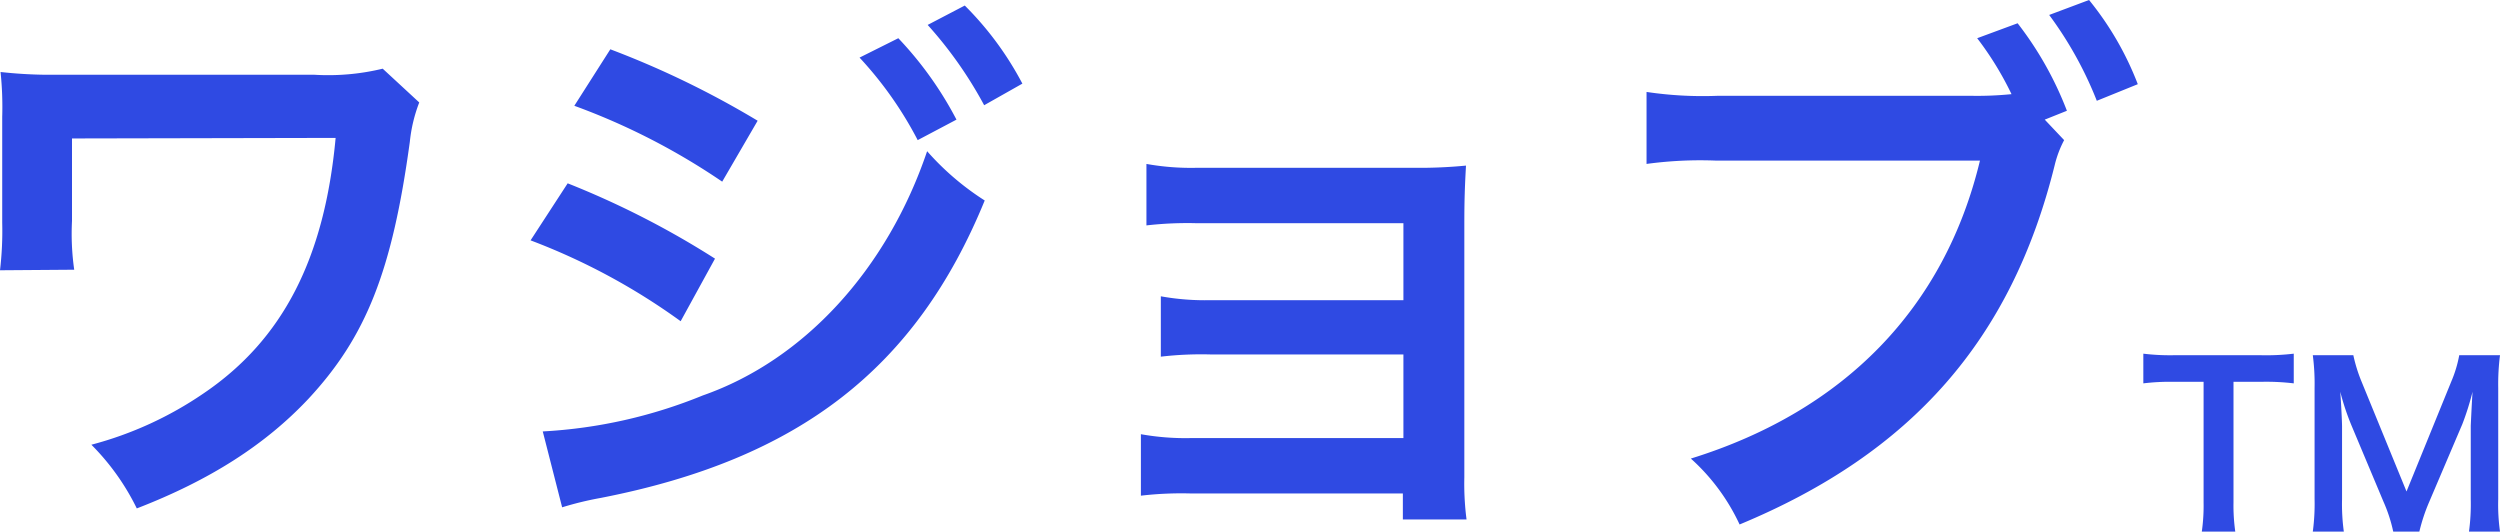 <svg xmlns="http://www.w3.org/2000/svg" width="225.7" height="47.99" viewBox="0 0 225.7 47.99">
  <g id="グループ_4345" data-name="グループ 4345" transform="translate(-246.8 -961.25)">
    <path id="パス_3466" data-name="パス 3466" d="M41.35-37.55A20.866,20.866,0,0,1,35.2-37H11a40.94,40.94,0,0,1-4.15-.25A30.268,30.268,0,0,1,7-33.2v9.55a30.113,30.113,0,0,1-.2,4.3l6.7-.05a23.018,23.018,0,0,1-.2-4.4v-7.45l23.8-.05c-1,10.85-4.75,18.2-11.9,23.05A32.657,32.657,0,0,1,15.05-3.6a21.491,21.491,0,0,1,4.1,5.75c6.6-2.55,11.6-5.75,15.5-9.9,5.2-5.6,7.55-11.5,9.15-23.2a13.654,13.654,0,0,1,.85-3.55Zm17.3,3.35A60.533,60.533,0,0,1,72-27.35l3.2-5.5A82.338,82.338,0,0,0,61.9-39.3ZM54.7-22.05a58.035,58.035,0,0,1,13.55,7.3l3.1-5.65a78.916,78.916,0,0,0-13.3-6.8Zm29.7-16.5a33.746,33.746,0,0,1,5.25,7.45l3.5-1.85A32.4,32.4,0,0,0,87.9-40.3ZM57.55,2.05a29.524,29.524,0,0,1,3.5-.85C78.95-2.3,89.5-10.5,95.7-25.65a24.31,24.31,0,0,1-5.2-4.45C86.9-19.45,79.4-11.25,70.25-8.05A44.418,44.418,0,0,1,55.8-4.8ZM99.1-36.2a28.915,28.915,0,0,0-5.2-7.05L90.55-41.5a36.839,36.839,0,0,1,5.1,7.25ZM133.45.8V3.15h5.75a25,25,0,0,1-.2-3.8v-22.9c0-2.2.05-3.45.15-5.25a43.686,43.686,0,0,1-4.65.2H114.8a22.8,22.8,0,0,1-4.5-.35v5.55a32.486,32.486,0,0,1,4.5-.2h18.7v6.95H116.1a22.473,22.473,0,0,1-4.5-.35v5.45a31.568,31.568,0,0,1,4.5-.2h17.4V-4.2H114.3a22.8,22.8,0,0,1-4.5-.35V1a31.568,31.568,0,0,1,4.5-.2ZM191.4-32.95l2-.8a30.9,30.9,0,0,0-4.45-7.9L185.3-40.3a28.629,28.629,0,0,1,3.1,5.05,31.022,31.022,0,0,1-3.6.15H161.85a34.259,34.259,0,0,1-6.4-.35v6.5a36.024,36.024,0,0,1,6.3-.3h23.8c-3.2,13.3-12.25,22.6-26.1,26.9a18.4,18.4,0,0,1,4.4,5.95C179.4-2.85,188.4-13.1,192.3-28.85a9.644,9.644,0,0,1,.85-2.25Zm8.4-3.2a27.833,27.833,0,0,0-4.4-7.6l-3.6,1.35a33.82,33.82,0,0,1,4.3,7.75Z" transform="translate(240 1005)" fill="#2f4ae3"/>
    <path id="パス_3465" data-name="パス 3465" d="M8.44-13.28h2.5a21.03,21.03,0,0,1,2.94.14v-2.68a21.22,21.22,0,0,1-2.94.14H3.02A20.117,20.117,0,0,1,.3-15.82v2.68a19.86,19.86,0,0,1,2.74-.14h2.7V-2.36A16.765,16.765,0,0,1,5.58.24H8.6a16.6,16.6,0,0,1-.16-2.6ZM25.22.24a16.284,16.284,0,0,1,.88-2.66l3-7.04a24.407,24.407,0,0,0,.92-2.92c-.02.3-.08,1.32-.16,3.06v6.64A18.6,18.6,0,0,1,29.7.24h2.8a17.339,17.339,0,0,1-.16-2.92V-12.72a20.713,20.713,0,0,1,.16-2.96H28.82a11.083,11.083,0,0,1-.72,2.38L24.06-3.38,20-13.3a13.84,13.84,0,0,1-.74-2.38H15.6a19.839,19.839,0,0,1,.16,2.96V-2.68A18.758,18.758,0,0,1,15.6.24h2.8a18.274,18.274,0,0,1-.16-2.92V-9.24c0-.44-.08-2.08-.16-3.14A22.258,22.258,0,0,0,19.1-9.32l2.88,6.86a13.615,13.615,0,0,1,.88,2.7Z" transform="translate(440 1009)" fill="#2f4ae3"/>
  </g>
</svg>
